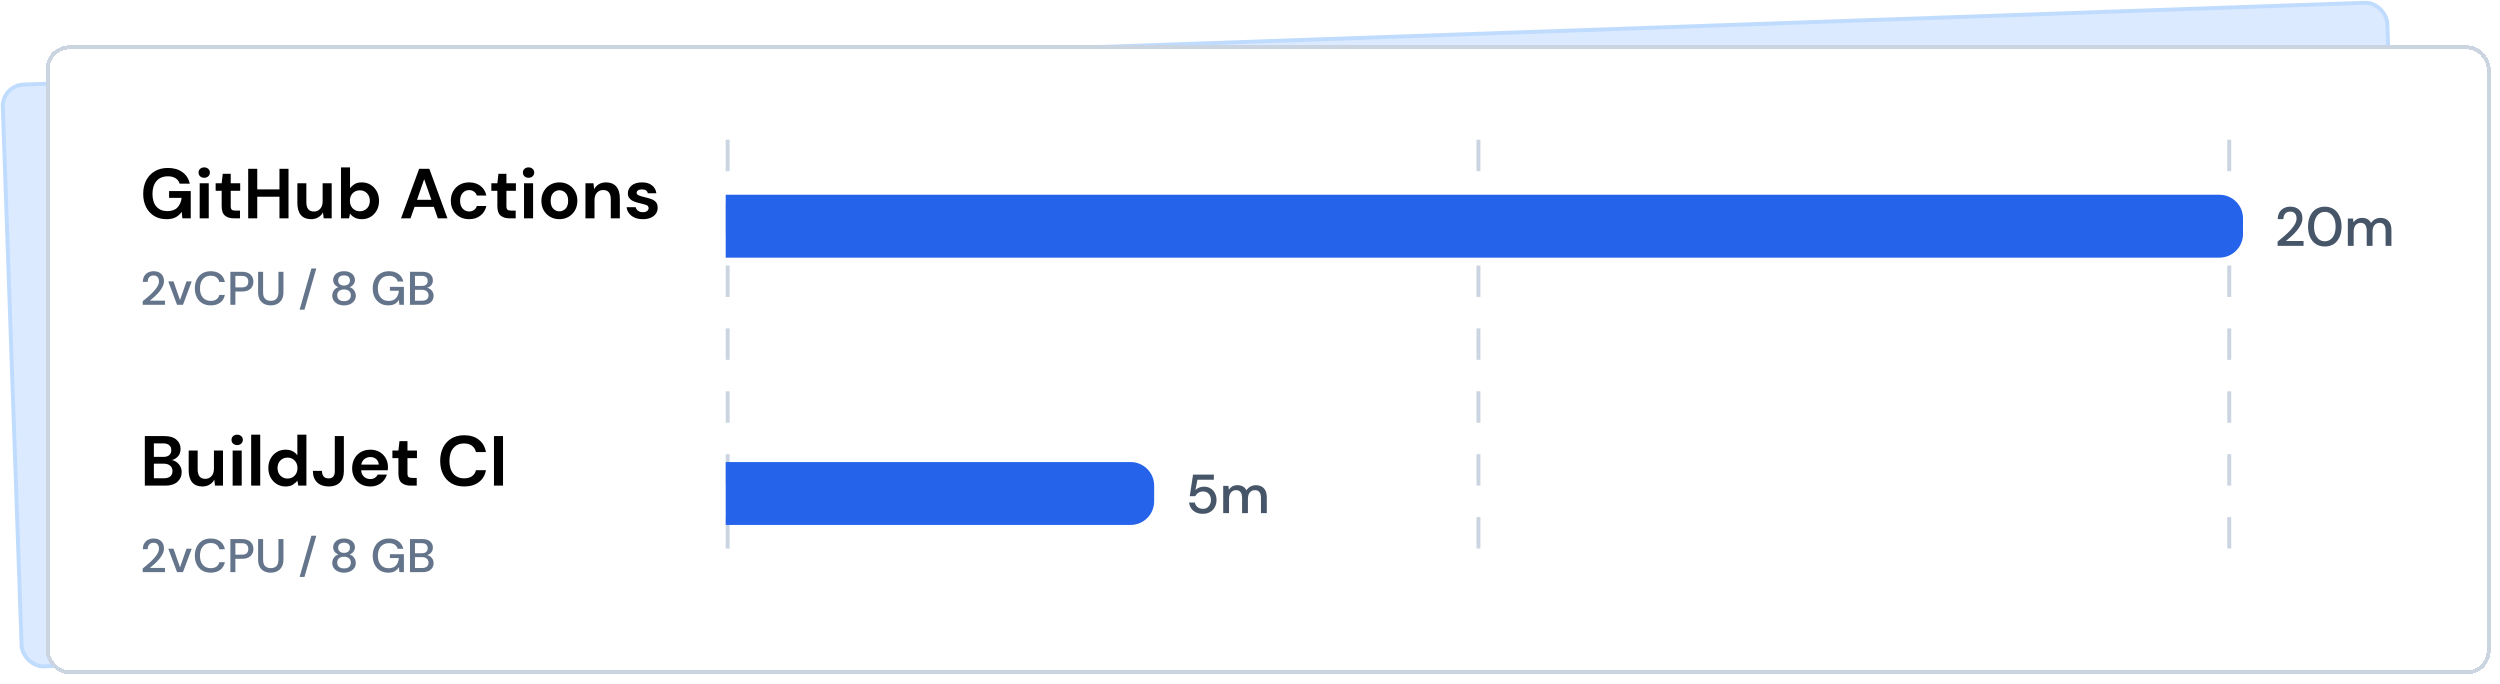 <svg width="636" height="174" viewBox="0 0 636 174" fill="none" xmlns="http://www.w3.org/2000/svg">
    <rect x="0.517" y="21.701" width="607" height="148.111" rx="5.5" transform="rotate(-2 0.517 21.701)" fill="#DBEAFE" stroke="#BFDBFE"/>
    <g filter="url(#filter0_d_1581_2051)">
        <rect x="11.619" y="10.543" width="622" height="160" rx="6" fill="white" shape-rendering="crispEdges"/>
        <line x1="185.119" y1="34.543" x2="185.119" y2="141.543" stroke="#CBD5E1" stroke-dasharray="8 8"/>
        <line x1="376.119" y1="34.543" x2="376.119" y2="141.543" stroke="#CBD5E1" stroke-dasharray="8 8"/>
        <line x1="567.119" y1="34.543" x2="567.119" y2="141.543" stroke="#CBD5E1" stroke-dasharray="8 8"/>
        <path d="M42.351 54.759C41.163 54.759 40.125 54.489 39.237 53.949C38.349 53.409 37.659 52.659 37.167 51.699C36.675 50.727 36.429 49.599 36.429 48.315C36.429 47.019 36.681 45.879 37.185 44.895C37.701 43.899 38.427 43.125 39.363 42.573C40.311 42.009 41.433 41.727 42.729 41.727C44.205 41.727 45.429 42.081 46.401 42.789C47.373 43.497 48.003 44.475 48.291 45.723H45.717C45.525 45.135 45.177 44.679 44.673 44.355C44.169 44.019 43.521 43.851 42.729 43.851C41.469 43.851 40.497 44.253 39.813 45.057C39.129 45.849 38.787 46.941 38.787 48.333C38.787 49.725 39.123 50.805 39.795 51.573C40.479 52.329 41.403 52.707 42.567 52.707C43.707 52.707 44.565 52.401 45.141 51.789C45.729 51.165 46.083 50.349 46.203 49.341H43.017V47.613H48.525V54.543H46.401L46.221 52.887C45.813 53.487 45.303 53.949 44.691 54.273C44.079 54.597 43.299 54.759 42.351 54.759ZM51.953 44.229C51.533 44.229 51.185 44.103 50.909 43.851C50.645 43.599 50.513 43.281 50.513 42.897C50.513 42.513 50.645 42.201 50.909 41.961C51.185 41.709 51.533 41.583 51.953 41.583C52.373 41.583 52.715 41.709 52.979 41.961C53.255 42.201 53.393 42.513 53.393 42.897C53.393 43.281 53.255 43.599 52.979 43.851C52.715 44.103 52.373 44.229 51.953 44.229ZM50.801 54.543V45.615H53.105V54.543H50.801ZM59.488 54.543C58.552 54.543 57.802 54.315 57.238 53.859C56.674 53.403 56.392 52.593 56.392 51.429V47.541H54.862V45.615H56.392L56.662 43.221H58.696V45.615H61.108V47.541H58.696V51.447C58.696 51.879 58.786 52.179 58.966 52.347C59.158 52.503 59.482 52.581 59.938 52.581H61.054V54.543H59.488ZM63.14 54.543V41.943H65.444V47.181H71.096V41.943H73.4V54.543H71.096V49.053H65.444V54.543H63.14ZM79.143 54.759C78.027 54.759 77.163 54.411 76.551 53.715C75.951 53.019 75.651 51.999 75.651 50.655V45.615H77.937V50.439C77.937 51.207 78.093 51.795 78.405 52.203C78.717 52.611 79.209 52.815 79.881 52.815C80.517 52.815 81.039 52.587 81.447 52.131C81.867 51.675 82.077 51.039 82.077 50.223V45.615H84.381V54.543H82.347L82.167 53.031C81.891 53.559 81.489 53.979 80.961 54.291C80.445 54.603 79.839 54.759 79.143 54.759ZM92.038 54.759C91.366 54.759 90.778 54.633 90.274 54.381C89.77 54.129 89.362 53.775 89.05 53.319L88.798 54.543H86.746V41.583H89.05V46.893C89.338 46.497 89.716 46.149 90.184 45.849C90.664 45.549 91.282 45.399 92.038 45.399C92.878 45.399 93.628 45.603 94.288 46.011C94.948 46.419 95.47 46.977 95.854 47.685C96.238 48.393 96.43 49.197 96.43 50.097C96.43 50.997 96.238 51.801 95.854 52.509C95.47 53.205 94.948 53.757 94.288 54.165C93.628 54.561 92.878 54.759 92.038 54.759ZM91.552 52.743C92.284 52.743 92.89 52.497 93.37 52.005C93.85 51.513 94.09 50.877 94.09 50.097C94.09 49.317 93.85 48.675 93.37 48.171C92.89 47.667 92.284 47.415 91.552 47.415C90.808 47.415 90.196 47.667 89.716 48.171C89.248 48.663 89.014 49.299 89.014 50.079C89.014 50.859 89.248 51.501 89.716 52.005C90.196 52.497 90.808 52.743 91.552 52.743ZM102.021 54.543L106.629 41.943H109.221L113.829 54.543H111.381L110.373 51.627H105.459L104.433 54.543H102.021ZM106.089 49.827H109.743L107.907 44.589L106.089 49.827ZM119.351 54.759C118.439 54.759 117.635 54.561 116.939 54.165C116.243 53.769 115.691 53.217 115.283 52.509C114.887 51.801 114.689 50.991 114.689 50.079C114.689 49.167 114.887 48.357 115.283 47.649C115.691 46.941 116.243 46.389 116.939 45.993C117.635 45.597 118.439 45.399 119.351 45.399C120.491 45.399 121.451 45.699 122.231 46.299C123.011 46.887 123.509 47.703 123.725 48.747H121.295C121.175 48.315 120.935 47.979 120.575 47.739C120.227 47.487 119.813 47.361 119.333 47.361C118.697 47.361 118.157 47.601 117.713 48.081C117.269 48.561 117.047 49.227 117.047 50.079C117.047 50.931 117.269 51.597 117.713 52.077C118.157 52.557 118.697 52.797 119.333 52.797C119.813 52.797 120.227 52.677 120.575 52.437C120.935 52.197 121.175 51.855 121.295 51.411H123.725C123.509 52.419 123.011 53.229 122.231 53.841C121.451 54.453 120.491 54.759 119.351 54.759ZM129.625 54.543C128.689 54.543 127.939 54.315 127.375 53.859C126.811 53.403 126.529 52.593 126.529 51.429V47.541H124.999V45.615H126.529L126.799 43.221H128.833V45.615H131.245V47.541H128.833V51.447C128.833 51.879 128.923 52.179 129.103 52.347C129.295 52.503 129.619 52.581 130.075 52.581H131.191V54.543H129.625ZM134.465 44.229C134.045 44.229 133.697 44.103 133.421 43.851C133.157 43.599 133.025 43.281 133.025 42.897C133.025 42.513 133.157 42.201 133.421 41.961C133.697 41.709 134.045 41.583 134.465 41.583C134.885 41.583 135.227 41.709 135.491 41.961C135.767 42.201 135.905 42.513 135.905 42.897C135.905 43.281 135.767 43.599 135.491 43.851C135.227 44.103 134.885 44.229 134.465 44.229ZM133.313 54.543V45.615H135.617V54.543H133.313ZM142.306 54.759C141.442 54.759 140.662 54.561 139.966 54.165C139.282 53.769 138.736 53.223 138.328 52.527C137.932 51.819 137.734 51.003 137.734 50.079C137.734 49.155 137.938 48.345 138.346 47.649C138.754 46.941 139.3 46.389 139.984 45.993C140.68 45.597 141.46 45.399 142.324 45.399C143.176 45.399 143.944 45.597 144.628 45.993C145.324 46.389 145.87 46.941 146.266 47.649C146.674 48.345 146.878 49.155 146.878 50.079C146.878 51.003 146.674 51.819 146.266 52.527C145.87 53.223 145.324 53.769 144.628 54.165C143.932 54.561 143.158 54.759 142.306 54.759ZM142.306 52.761C142.906 52.761 143.428 52.539 143.872 52.095C144.316 51.639 144.538 50.967 144.538 50.079C144.538 49.191 144.316 48.525 143.872 48.081C143.428 47.625 142.912 47.397 142.324 47.397C141.712 47.397 141.184 47.625 140.74 48.081C140.308 48.525 140.092 49.191 140.092 50.079C140.092 50.967 140.308 51.639 140.74 52.095C141.184 52.539 141.706 52.761 142.306 52.761ZM148.938 54.543V45.615H150.972L151.152 47.127C151.428 46.599 151.824 46.179 152.34 45.867C152.868 45.555 153.486 45.399 154.194 45.399C155.298 45.399 156.156 45.747 156.768 46.443C157.38 47.139 157.686 48.159 157.686 49.503V54.543H155.382V49.719C155.382 48.951 155.226 48.363 154.914 47.955C154.602 47.547 154.116 47.343 153.456 47.343C152.808 47.343 152.274 47.571 151.854 48.027C151.446 48.483 151.242 49.119 151.242 49.935V54.543H148.938ZM163.579 54.759C162.787 54.759 162.091 54.633 161.491 54.381C160.891 54.117 160.411 53.757 160.051 53.301C159.691 52.845 159.475 52.317 159.403 51.717H161.725C161.797 52.065 161.989 52.365 162.301 52.617C162.625 52.857 163.039 52.977 163.543 52.977C164.047 52.977 164.413 52.875 164.641 52.671C164.881 52.467 165.001 52.233 165.001 51.969C165.001 51.585 164.833 51.327 164.497 51.195C164.161 51.051 163.693 50.913 163.093 50.781C162.709 50.697 162.319 50.595 161.923 50.475C161.527 50.355 161.161 50.205 160.825 50.025C160.501 49.833 160.237 49.593 160.033 49.305C159.829 49.005 159.727 48.639 159.727 48.207C159.727 47.415 160.039 46.749 160.663 46.209C161.299 45.669 162.187 45.399 163.327 45.399C164.383 45.399 165.223 45.645 165.847 46.137C166.483 46.629 166.861 47.307 166.981 48.171H164.803C164.671 47.511 164.173 47.181 163.309 47.181C162.877 47.181 162.541 47.265 162.301 47.433C162.073 47.601 161.959 47.811 161.959 48.063C161.959 48.327 162.133 48.537 162.481 48.693C162.829 48.849 163.291 48.993 163.867 49.125C164.491 49.269 165.061 49.431 165.577 49.611C166.105 49.779 166.525 50.037 166.837 50.385C167.149 50.721 167.305 51.207 167.305 51.843C167.317 52.395 167.173 52.893 166.873 53.337C166.573 53.781 166.141 54.129 165.577 54.381C165.013 54.633 164.347 54.759 163.579 54.759Z" fill="black"/>
        <path d="M36.303 76.543V75.631C36.847 75.199 37.367 74.763 37.863 74.323C38.359 73.883 38.799 73.451 39.183 73.027C39.575 72.595 39.883 72.175 40.107 71.767C40.331 71.351 40.443 70.951 40.443 70.567C40.443 70.311 40.399 70.071 40.311 69.847C40.223 69.615 40.079 69.431 39.879 69.295C39.679 69.151 39.411 69.079 39.075 69.079C38.571 69.079 38.191 69.239 37.935 69.559C37.687 69.879 37.567 70.263 37.575 70.711H36.339C36.347 70.119 36.471 69.623 36.711 69.223C36.959 68.823 37.287 68.519 37.695 68.311C38.111 68.103 38.579 67.999 39.099 67.999C39.891 67.999 40.523 68.223 40.995 68.671C41.475 69.111 41.715 69.727 41.715 70.519C41.715 70.991 41.599 71.459 41.367 71.923C41.143 72.387 40.847 72.835 40.479 73.267C40.119 73.691 39.731 74.091 39.315 74.467C38.899 74.843 38.503 75.183 38.127 75.487H41.967V76.543H36.303ZM45.04 76.543L42.808 70.591H44.14L45.796 75.331L47.452 70.591H48.772L46.552 76.543H45.04ZM53.61 76.687C52.778 76.687 52.058 76.507 51.45 76.147C50.85 75.779 50.386 75.271 50.058 74.623C49.73 73.967 49.566 73.211 49.566 72.355C49.566 71.491 49.73 70.735 50.058 70.087C50.386 69.431 50.85 68.919 51.45 68.551C52.058 68.183 52.778 67.999 53.61 67.999C54.594 67.999 55.398 68.239 56.022 68.719C56.646 69.199 57.042 69.871 57.21 70.735H55.794C55.682 70.247 55.442 69.859 55.074 69.571C54.706 69.283 54.214 69.139 53.598 69.139C52.758 69.139 52.094 69.427 51.606 70.003C51.118 70.571 50.874 71.355 50.874 72.355C50.874 73.347 51.118 74.127 51.606 74.695C52.094 75.263 52.758 75.547 53.598 75.547C54.214 75.547 54.706 75.411 55.074 75.139C55.442 74.867 55.682 74.495 55.794 74.023H57.21C57.042 74.855 56.646 75.507 56.022 75.979C55.398 76.451 54.594 76.687 53.61 76.687ZM58.608 76.543V68.143H61.548C62.204 68.143 62.748 68.255 63.18 68.479C63.612 68.695 63.932 68.995 64.14 69.379C64.356 69.755 64.464 70.183 64.464 70.663C64.464 71.119 64.36 71.539 64.152 71.923C63.952 72.299 63.636 72.599 63.204 72.823C62.772 73.047 62.22 73.159 61.548 73.159H59.88V76.543H58.608ZM59.88 72.115H61.488C62.088 72.115 62.516 71.987 62.772 71.731C63.036 71.467 63.168 71.111 63.168 70.663C63.168 70.199 63.036 69.839 62.772 69.583C62.516 69.319 62.088 69.187 61.488 69.187H59.88V72.115ZM68.865 76.687C68.265 76.687 67.721 76.571 67.233 76.339C66.753 76.099 66.369 75.735 66.081 75.247C65.801 74.759 65.661 74.139 65.661 73.387V68.143H66.933V73.399C66.933 74.135 67.109 74.675 67.461 75.019C67.813 75.363 68.289 75.535 68.889 75.535C69.481 75.535 69.953 75.363 70.305 75.019C70.657 74.675 70.833 74.135 70.833 73.399V68.143H72.105V73.387C72.105 74.139 71.957 74.759 71.661 75.247C71.373 75.735 70.981 76.099 70.485 76.339C69.997 76.571 69.457 76.687 68.865 76.687ZM76.22 77.779L79.22 67.291H80.468L77.456 77.779H76.22ZM87.527 76.687C86.967 76.687 86.459 76.587 86.003 76.387C85.555 76.179 85.195 75.891 84.923 75.523C84.659 75.155 84.527 74.723 84.527 74.227C84.527 73.723 84.667 73.271 84.947 72.871C85.235 72.471 85.615 72.199 86.087 72.055C85.663 71.887 85.335 71.643 85.103 71.323C84.871 70.995 84.755 70.635 84.755 70.243C84.755 69.835 84.863 69.463 85.079 69.127C85.295 68.783 85.607 68.511 86.015 68.311C86.431 68.103 86.935 67.999 87.527 67.999C88.119 67.999 88.619 68.103 89.027 68.311C89.443 68.511 89.759 68.783 89.975 69.127C90.191 69.463 90.299 69.835 90.299 70.243C90.299 70.627 90.179 70.987 89.939 71.323C89.707 71.651 89.379 71.895 88.955 72.055C89.427 72.207 89.803 72.483 90.083 72.883C90.371 73.275 90.515 73.723 90.515 74.227C90.515 74.723 90.383 75.155 90.119 75.523C89.855 75.891 89.495 76.179 89.039 76.387C88.591 76.587 88.087 76.687 87.527 76.687ZM87.527 71.647C87.991 71.647 88.355 71.527 88.619 71.287C88.891 71.047 89.027 70.739 89.027 70.363C89.027 69.939 88.895 69.615 88.631 69.391C88.367 69.167 87.999 69.055 87.527 69.055C87.055 69.055 86.687 69.167 86.423 69.391C86.159 69.615 86.027 69.939 86.027 70.363C86.027 70.739 86.159 71.047 86.423 71.287C86.687 71.527 87.055 71.647 87.527 71.647ZM87.527 75.607C88.103 75.607 88.535 75.471 88.823 75.199C89.111 74.919 89.255 74.563 89.255 74.131C89.255 73.651 89.099 73.283 88.787 73.027C88.483 72.763 88.063 72.631 87.527 72.631C86.991 72.631 86.567 72.763 86.255 73.027C85.943 73.283 85.787 73.651 85.787 74.131C85.787 74.563 85.931 74.919 86.219 75.199C86.515 75.471 86.951 75.607 87.527 75.607ZM98.772 76.687C97.98 76.687 97.287 76.507 96.695 76.147C96.103 75.787 95.644 75.283 95.316 74.635C94.987 73.987 94.823 73.231 94.823 72.367C94.823 71.511 94.992 70.755 95.328 70.099C95.663 69.443 96.139 68.931 96.755 68.563C97.379 68.187 98.115 67.999 98.963 67.999C99.924 67.999 100.723 68.231 101.363 68.695C102.003 69.159 102.419 69.799 102.611 70.615H101.171C101.043 70.167 100.791 69.815 100.415 69.559C100.039 69.303 99.555 69.175 98.963 69.175C98.084 69.175 97.391 69.459 96.888 70.027C96.383 70.595 96.132 71.379 96.132 72.379C96.132 73.379 96.379 74.159 96.876 74.719C97.371 75.279 98.031 75.559 98.856 75.559C99.688 75.559 100.311 75.323 100.727 74.851C101.151 74.379 101.399 73.751 101.471 72.967H99.192V71.983H102.755V76.543H101.591L101.483 75.307C101.203 75.747 100.851 76.087 100.427 76.327C100.003 76.567 99.451 76.687 98.772 76.687ZM104.299 76.543V68.143H107.467C108.339 68.143 108.999 68.347 109.447 68.755C109.895 69.163 110.119 69.675 110.119 70.291C110.119 70.827 109.975 71.255 109.687 71.575C109.399 71.887 109.051 72.099 108.643 72.211C108.963 72.275 109.247 72.403 109.495 72.595C109.751 72.787 109.951 73.027 110.095 73.315C110.239 73.603 110.311 73.915 110.311 74.251C110.311 74.683 110.203 75.075 109.987 75.427C109.779 75.771 109.471 76.043 109.063 76.243C108.655 76.443 108.155 76.543 107.563 76.543H104.299ZM105.571 71.743H107.311C107.799 71.743 108.171 71.631 108.427 71.407C108.683 71.175 108.811 70.859 108.811 70.459C108.811 70.067 108.683 69.755 108.427 69.523C108.179 69.291 107.799 69.175 107.287 69.175H105.571V71.743ZM105.571 75.499H107.395C107.907 75.499 108.303 75.379 108.583 75.139C108.871 74.899 109.015 74.563 109.015 74.131C109.015 73.699 108.867 73.359 108.571 73.111C108.275 72.855 107.875 72.727 107.371 72.727H105.571V75.499Z" fill="#64748B"/>
        <path d="M184.619 48.543H564.619C567.933 48.543 570.619 51.23 570.619 54.543V58.543C570.619 61.857 567.933 64.543 564.619 64.543H184.619V48.543Z" fill="#2563EB"/>
        <path d="M579.417 61.543V60.479C580.052 59.975 580.658 59.467 581.237 58.953C581.816 58.44 582.329 57.936 582.777 57.441C583.234 56.937 583.594 56.447 583.855 55.971C584.116 55.486 584.247 55.019 584.247 54.571C584.247 54.273 584.196 53.992 584.093 53.731C583.99 53.461 583.822 53.246 583.589 53.087C583.356 52.919 583.043 52.835 582.651 52.835C582.063 52.835 581.62 53.022 581.321 53.395C581.032 53.769 580.892 54.217 580.901 54.739H579.459C579.468 54.048 579.613 53.47 579.893 53.003C580.182 52.536 580.565 52.182 581.041 51.939C581.526 51.697 582.072 51.575 582.679 51.575C583.603 51.575 584.34 51.837 584.891 52.359C585.451 52.873 585.731 53.591 585.731 54.515C585.731 55.066 585.596 55.612 585.325 56.153C585.064 56.694 584.718 57.217 584.289 57.721C583.869 58.216 583.416 58.682 582.931 59.121C582.446 59.56 581.984 59.956 581.545 60.311H586.025V61.543H579.417ZM591.435 61.711C590.549 61.711 589.783 61.501 589.139 61.081C588.505 60.652 588.015 60.059 587.669 59.303C587.333 58.538 587.165 57.651 587.165 56.643C587.165 55.635 587.333 54.753 587.669 53.997C588.015 53.232 588.505 52.639 589.139 52.219C589.783 51.79 590.549 51.575 591.435 51.575C592.322 51.575 593.083 51.79 593.717 52.219C594.352 52.639 594.837 53.232 595.173 53.997C595.519 54.753 595.691 55.635 595.691 56.643C595.691 57.651 595.519 58.538 595.173 59.303C594.837 60.059 594.352 60.652 593.717 61.081C593.083 61.501 592.322 61.711 591.435 61.711ZM591.435 60.381C591.967 60.381 592.439 60.232 592.849 59.933C593.269 59.635 593.596 59.205 593.829 58.645C594.063 58.085 594.179 57.418 594.179 56.643C594.179 55.868 594.063 55.201 593.829 54.641C593.596 54.081 593.269 53.652 592.849 53.353C592.439 53.054 591.967 52.905 591.435 52.905C590.894 52.905 590.418 53.054 590.007 53.353C589.597 53.652 589.275 54.081 589.041 54.641C588.808 55.201 588.691 55.868 588.691 56.643C588.691 57.418 588.808 58.085 589.041 58.645C589.275 59.205 589.597 59.635 590.007 59.933C590.418 60.232 590.894 60.381 591.435 60.381ZM597.29 61.543V54.599H598.606L598.732 55.579C598.956 55.224 599.25 54.944 599.614 54.739C599.987 54.534 600.416 54.431 600.902 54.431C602.003 54.431 602.768 54.865 603.198 55.733C603.45 55.332 603.786 55.014 604.206 54.781C604.635 54.548 605.097 54.431 605.592 54.431C606.46 54.431 607.141 54.693 607.636 55.215C608.13 55.738 608.378 56.517 608.378 57.553V61.543H606.894V57.707C606.894 56.363 606.38 55.691 605.354 55.691C604.831 55.691 604.402 55.887 604.066 56.279C603.739 56.671 603.576 57.231 603.576 57.959V61.543H602.092V57.707C602.092 56.363 601.574 55.691 600.538 55.691C600.024 55.691 599.6 55.887 599.264 56.279C598.937 56.671 598.774 57.231 598.774 57.959V61.543H597.29Z" fill="#475569"/>
        <path d="M36.843 122.543V109.943H41.901C43.209 109.943 44.205 110.249 44.889 110.861C45.585 111.461 45.933 112.235 45.933 113.183C45.933 113.975 45.717 114.611 45.285 115.091C44.865 115.559 44.349 115.877 43.737 116.045C44.457 116.189 45.051 116.549 45.519 117.125C45.987 117.689 46.221 118.349 46.221 119.105C46.221 120.101 45.861 120.923 45.141 121.571C44.421 122.219 43.401 122.543 42.081 122.543H36.843ZM39.147 115.235H41.559C42.207 115.235 42.705 115.085 43.053 114.785C43.401 114.485 43.575 114.059 43.575 113.507C43.575 112.979 43.401 112.565 43.053 112.265C42.717 111.953 42.207 111.797 41.523 111.797H39.147V115.235ZM39.147 120.671H41.721C42.405 120.671 42.933 120.515 43.305 120.203C43.689 119.879 43.881 119.429 43.881 118.853C43.881 118.265 43.683 117.803 43.287 117.467C42.891 117.131 42.357 116.963 41.685 116.963H39.147V120.671ZM51.493 122.759C50.377 122.759 49.513 122.411 48.901 121.715C48.301 121.019 48.001 119.999 48.001 118.655V113.615H50.287V118.439C50.287 119.207 50.443 119.795 50.755 120.203C51.067 120.611 51.559 120.815 52.231 120.815C52.867 120.815 53.389 120.587 53.797 120.131C54.217 119.675 54.427 119.039 54.427 118.223V113.615H56.731V122.543H54.697L54.517 121.031C54.241 121.559 53.839 121.979 53.311 122.291C52.795 122.603 52.189 122.759 51.493 122.759ZM60.338 112.229C59.918 112.229 59.57 112.103 59.294 111.851C59.03 111.599 58.898 111.281 58.898 110.897C58.898 110.513 59.03 110.201 59.294 109.961C59.57 109.709 59.918 109.583 60.338 109.583C60.758 109.583 61.1 109.709 61.364 109.961C61.64 110.201 61.778 110.513 61.778 110.897C61.778 111.281 61.64 111.599 61.364 111.851C61.1 112.103 60.758 112.229 60.338 112.229ZM59.186 122.543V113.615H61.49V122.543H59.186ZM63.895 122.543V109.583H66.199V122.543H63.895ZM72.657 122.759C71.817 122.759 71.067 122.555 70.407 122.147C69.747 121.739 69.225 121.181 68.841 120.473C68.457 119.765 68.265 118.961 68.265 118.061C68.265 117.161 68.457 116.363 68.841 115.667C69.225 114.959 69.747 114.407 70.407 114.011C71.067 113.603 71.817 113.399 72.657 113.399C73.329 113.399 73.917 113.525 74.421 113.777C74.925 114.029 75.333 114.383 75.645 114.839V109.583H77.949V122.543H75.897L75.645 121.265C75.357 121.661 74.973 122.009 74.493 122.309C74.025 122.609 73.413 122.759 72.657 122.759ZM73.143 120.743C73.887 120.743 74.493 120.497 74.961 120.005C75.441 119.501 75.681 118.859 75.681 118.079C75.681 117.299 75.441 116.663 74.961 116.171C74.493 115.667 73.887 115.415 73.143 115.415C72.411 115.415 71.805 115.661 71.325 116.153C70.845 116.645 70.605 117.281 70.605 118.061C70.605 118.841 70.845 119.483 71.325 119.987C71.805 120.491 72.411 120.743 73.143 120.743ZM83.643 122.759C82.419 122.759 81.435 122.417 80.691 121.733C79.959 121.037 79.593 120.053 79.593 118.781H81.897C81.909 119.369 82.047 119.837 82.311 120.185C82.575 120.533 83.001 120.707 83.589 120.707C84.141 120.707 84.543 120.545 84.795 120.221C85.047 119.885 85.173 119.447 85.173 118.907V109.943H87.477V118.907C87.477 120.143 87.129 121.097 86.433 121.769C85.749 122.429 84.819 122.759 83.643 122.759ZM94.213 122.759C93.313 122.759 92.515 122.567 91.819 122.183C91.123 121.799 90.577 121.259 90.181 120.563C89.785 119.867 89.587 119.063 89.587 118.151C89.587 117.227 89.779 116.405 90.163 115.685C90.559 114.965 91.099 114.407 91.783 114.011C92.479 113.603 93.295 113.399 94.231 113.399C95.107 113.399 95.881 113.591 96.553 113.975C97.225 114.359 97.747 114.887 98.119 115.559C98.503 116.219 98.695 116.957 98.695 117.773C98.695 117.905 98.689 118.043 98.677 118.187C98.677 118.331 98.671 118.481 98.659 118.637H91.873C91.921 119.333 92.161 119.879 92.593 120.275C93.037 120.671 93.571 120.869 94.195 120.869C94.663 120.869 95.053 120.767 95.365 120.563C95.689 120.347 95.929 120.071 96.085 119.735H98.425C98.257 120.299 97.975 120.815 97.579 121.283C97.195 121.739 96.715 122.099 96.139 122.363C95.575 122.627 94.933 122.759 94.213 122.759ZM94.231 115.271C93.667 115.271 93.169 115.433 92.737 115.757C92.305 116.069 92.029 116.549 91.909 117.197H96.355C96.319 116.609 96.103 116.141 95.707 115.793C95.311 115.445 94.819 115.271 94.231 115.271ZM104.453 122.543C103.517 122.543 102.767 122.315 102.203 121.859C101.639 121.403 101.357 120.593 101.357 119.429V115.541H99.827V113.615H101.357L101.627 111.221H103.661V113.615H106.073V115.541H103.661V119.447C103.661 119.879 103.751 120.179 103.931 120.347C104.123 120.503 104.447 120.581 104.903 120.581H106.019V122.543H104.453ZM118.1 122.759C116.828 122.759 115.736 122.489 114.824 121.949C113.912 121.397 113.21 120.635 112.718 119.663C112.226 118.679 111.98 117.545 111.98 116.261C111.98 114.977 112.226 113.843 112.718 112.859C113.21 111.875 113.912 111.107 114.824 110.555C115.736 110.003 116.828 109.727 118.1 109.727C119.612 109.727 120.848 110.105 121.808 110.861C122.78 111.605 123.386 112.655 123.626 114.011H121.088C120.932 113.327 120.596 112.793 120.08 112.409C119.576 112.013 118.904 111.815 118.064 111.815C116.9 111.815 115.988 112.211 115.328 113.003C114.668 113.795 114.338 114.881 114.338 116.261C114.338 117.641 114.668 118.727 115.328 119.519C115.988 120.299 116.9 120.689 118.064 120.689C118.904 120.689 119.576 120.509 120.08 120.149C120.596 119.777 120.932 119.267 121.088 118.619H123.626C123.386 119.915 122.78 120.929 121.808 121.661C120.848 122.393 119.612 122.759 118.1 122.759ZM125.665 122.543V109.943H127.969V122.543H125.665Z" fill="black"/>
        <path d="M36.303 144.543V143.631C36.847 143.199 37.367 142.763 37.863 142.323C38.359 141.883 38.799 141.451 39.183 141.027C39.575 140.595 39.883 140.175 40.107 139.767C40.331 139.351 40.443 138.951 40.443 138.567C40.443 138.311 40.399 138.071 40.311 137.847C40.223 137.615 40.079 137.431 39.879 137.295C39.679 137.151 39.411 137.079 39.075 137.079C38.571 137.079 38.191 137.239 37.935 137.559C37.687 137.879 37.567 138.263 37.575 138.711H36.339C36.347 138.119 36.471 137.623 36.711 137.223C36.959 136.823 37.287 136.519 37.695 136.311C38.111 136.103 38.579 135.999 39.099 135.999C39.891 135.999 40.523 136.223 40.995 136.671C41.475 137.111 41.715 137.727 41.715 138.519C41.715 138.991 41.599 139.459 41.367 139.923C41.143 140.387 40.847 140.835 40.479 141.267C40.119 141.691 39.731 142.091 39.315 142.467C38.899 142.843 38.503 143.183 38.127 143.487H41.967V144.543H36.303ZM45.04 144.543L42.808 138.591H44.14L45.796 143.331L47.452 138.591H48.772L46.552 144.543H45.04ZM53.61 144.687C52.778 144.687 52.058 144.507 51.45 144.147C50.85 143.779 50.386 143.271 50.058 142.623C49.73 141.967 49.566 141.211 49.566 140.355C49.566 139.491 49.73 138.735 50.058 138.087C50.386 137.431 50.85 136.919 51.45 136.551C52.058 136.183 52.778 135.999 53.61 135.999C54.594 135.999 55.398 136.239 56.022 136.719C56.646 137.199 57.042 137.871 57.21 138.735H55.794C55.682 138.247 55.442 137.859 55.074 137.571C54.706 137.283 54.214 137.139 53.598 137.139C52.758 137.139 52.094 137.427 51.606 138.003C51.118 138.571 50.874 139.355 50.874 140.355C50.874 141.347 51.118 142.127 51.606 142.695C52.094 143.263 52.758 143.547 53.598 143.547C54.214 143.547 54.706 143.411 55.074 143.139C55.442 142.867 55.682 142.495 55.794 142.023H57.21C57.042 142.855 56.646 143.507 56.022 143.979C55.398 144.451 54.594 144.687 53.61 144.687ZM58.608 144.543V136.143H61.548C62.204 136.143 62.748 136.255 63.18 136.479C63.612 136.695 63.932 136.995 64.14 137.379C64.356 137.755 64.464 138.183 64.464 138.663C64.464 139.119 64.36 139.539 64.152 139.923C63.952 140.299 63.636 140.599 63.204 140.823C62.772 141.047 62.22 141.159 61.548 141.159H59.88V144.543H58.608ZM59.88 140.115H61.488C62.088 140.115 62.516 139.987 62.772 139.731C63.036 139.467 63.168 139.111 63.168 138.663C63.168 138.199 63.036 137.839 62.772 137.583C62.516 137.319 62.088 137.187 61.488 137.187H59.88V140.115ZM68.865 144.687C68.265 144.687 67.721 144.571 67.233 144.339C66.753 144.099 66.369 143.735 66.081 143.247C65.801 142.759 65.661 142.139 65.661 141.387V136.143H66.933V141.399C66.933 142.135 67.109 142.675 67.461 143.019C67.813 143.363 68.289 143.535 68.889 143.535C69.481 143.535 69.953 143.363 70.305 143.019C70.657 142.675 70.833 142.135 70.833 141.399V136.143H72.105V141.387C72.105 142.139 71.957 142.759 71.661 143.247C71.373 143.735 70.981 144.099 70.485 144.339C69.997 144.571 69.457 144.687 68.865 144.687ZM76.22 145.779L79.22 135.291H80.468L77.456 145.779H76.22ZM87.527 144.687C86.967 144.687 86.459 144.587 86.003 144.387C85.555 144.179 85.195 143.891 84.923 143.523C84.659 143.155 84.527 142.723 84.527 142.227C84.527 141.723 84.667 141.271 84.947 140.871C85.235 140.471 85.615 140.199 86.087 140.055C85.663 139.887 85.335 139.643 85.103 139.323C84.871 138.995 84.755 138.635 84.755 138.243C84.755 137.835 84.863 137.463 85.079 137.127C85.295 136.783 85.607 136.511 86.015 136.311C86.431 136.103 86.935 135.999 87.527 135.999C88.119 135.999 88.619 136.103 89.027 136.311C89.443 136.511 89.759 136.783 89.975 137.127C90.191 137.463 90.299 137.835 90.299 138.243C90.299 138.627 90.179 138.987 89.939 139.323C89.707 139.651 89.379 139.895 88.955 140.055C89.427 140.207 89.803 140.483 90.083 140.883C90.371 141.275 90.515 141.723 90.515 142.227C90.515 142.723 90.383 143.155 90.119 143.523C89.855 143.891 89.495 144.179 89.039 144.387C88.591 144.587 88.087 144.687 87.527 144.687ZM87.527 139.647C87.991 139.647 88.355 139.527 88.619 139.287C88.891 139.047 89.027 138.739 89.027 138.363C89.027 137.939 88.895 137.615 88.631 137.391C88.367 137.167 87.999 137.055 87.527 137.055C87.055 137.055 86.687 137.167 86.423 137.391C86.159 137.615 86.027 137.939 86.027 138.363C86.027 138.739 86.159 139.047 86.423 139.287C86.687 139.527 87.055 139.647 87.527 139.647ZM87.527 143.607C88.103 143.607 88.535 143.471 88.823 143.199C89.111 142.919 89.255 142.563 89.255 142.131C89.255 141.651 89.099 141.283 88.787 141.027C88.483 140.763 88.063 140.631 87.527 140.631C86.991 140.631 86.567 140.763 86.255 141.027C85.943 141.283 85.787 141.651 85.787 142.131C85.787 142.563 85.931 142.919 86.219 143.199C86.515 143.471 86.951 143.607 87.527 143.607ZM98.772 144.687C97.98 144.687 97.287 144.507 96.695 144.147C96.103 143.787 95.644 143.283 95.316 142.635C94.987 141.987 94.823 141.231 94.823 140.367C94.823 139.511 94.992 138.755 95.328 138.099C95.663 137.443 96.139 136.931 96.755 136.563C97.379 136.187 98.115 135.999 98.963 135.999C99.924 135.999 100.723 136.231 101.363 136.695C102.003 137.159 102.419 137.799 102.611 138.615H101.171C101.043 138.167 100.791 137.815 100.415 137.559C100.039 137.303 99.555 137.175 98.963 137.175C98.084 137.175 97.391 137.459 96.888 138.027C96.383 138.595 96.132 139.379 96.132 140.379C96.132 141.379 96.379 142.159 96.876 142.719C97.371 143.279 98.031 143.559 98.856 143.559C99.688 143.559 100.311 143.323 100.727 142.851C101.151 142.379 101.399 141.751 101.471 140.967H99.192V139.983H102.755V144.543H101.591L101.483 143.307C101.203 143.747 100.851 144.087 100.427 144.327C100.003 144.567 99.451 144.687 98.772 144.687ZM104.299 144.543V136.143H107.467C108.339 136.143 108.999 136.347 109.447 136.755C109.895 137.163 110.119 137.675 110.119 138.291C110.119 138.827 109.975 139.255 109.687 139.575C109.399 139.887 109.051 140.099 108.643 140.211C108.963 140.275 109.247 140.403 109.495 140.595C109.751 140.787 109.951 141.027 110.095 141.315C110.239 141.603 110.311 141.915 110.311 142.251C110.311 142.683 110.203 143.075 109.987 143.427C109.779 143.771 109.471 144.043 109.063 144.243C108.655 144.443 108.155 144.543 107.563 144.543H104.299ZM105.571 139.743H107.311C107.799 139.743 108.171 139.631 108.427 139.407C108.683 139.175 108.811 138.859 108.811 138.459C108.811 138.067 108.683 137.755 108.427 137.523C108.179 137.291 107.799 137.175 107.287 137.175H105.571V139.743ZM105.571 143.499H107.395C107.907 143.499 108.303 143.379 108.583 143.139C108.871 142.899 109.015 142.563 109.015 142.131C109.015 141.699 108.867 141.359 108.571 141.111C108.275 140.855 107.875 140.727 107.371 140.727H105.571V143.499Z" fill="#64748B"/>
        <path d="M184.619 116.543H287.619C290.933 116.543 293.619 119.23 293.619 122.543V126.543C293.619 129.857 290.933 132.543 287.619 132.543H184.619V116.543Z" fill="#2563EB"/>
        <path d="M306.029 129.711C305.338 129.711 304.741 129.59 304.237 129.347C303.733 129.095 303.332 128.755 303.033 128.325C302.744 127.887 302.566 127.392 302.501 126.841H303.957C304.05 127.308 304.284 127.695 304.657 128.003C305.03 128.302 305.492 128.451 306.043 128.451C306.454 128.451 306.808 128.353 307.107 128.157C307.406 127.952 307.639 127.681 307.807 127.345C307.975 127.009 308.059 126.631 308.059 126.211C308.059 125.549 307.872 125.021 307.499 124.629C307.126 124.228 306.654 124.027 306.085 124.027C305.6 124.027 305.184 124.144 304.839 124.377C304.494 124.601 304.242 124.886 304.083 125.231H302.669L303.509 119.743H308.801V121.045H304.629L304.125 123.663C304.34 123.421 304.634 123.22 305.007 123.061C305.39 122.893 305.819 122.809 306.295 122.809C306.958 122.809 307.527 122.963 308.003 123.271C308.479 123.57 308.843 123.976 309.095 124.489C309.356 125.003 309.487 125.572 309.487 126.197C309.487 126.851 309.347 127.443 309.067 127.975C308.787 128.507 308.386 128.932 307.863 129.249C307.35 129.557 306.738 129.711 306.029 129.711ZM311.184 129.543V122.599H312.5L312.626 123.579C312.85 123.225 313.144 122.945 313.508 122.739C313.881 122.534 314.311 122.431 314.796 122.431C315.897 122.431 316.663 122.865 317.092 123.733C317.344 123.332 317.68 123.015 318.1 122.781C318.529 122.548 318.991 122.431 319.486 122.431C320.354 122.431 321.035 122.693 321.53 123.215C322.025 123.738 322.272 124.517 322.272 125.553V129.543H320.788V125.707C320.788 124.363 320.275 123.691 319.248 123.691C318.725 123.691 318.296 123.887 317.96 124.279C317.633 124.671 317.47 125.231 317.47 125.959V129.543H315.986V125.707C315.986 124.363 315.468 123.691 314.432 123.691C313.919 123.691 313.494 123.887 313.158 124.279C312.831 124.671 312.668 125.231 312.668 125.959V129.543H311.184Z" fill="#475569"/>
        <rect x="12.119" y="11.043" width="621" height="159" rx="5.5" stroke="#CBD5E1" shape-rendering="crispEdges"/>
    </g>
    <defs>
        <filter id="filter0_d_1581_2051" x="9.619" y="9.543" width="626" height="164" filterUnits="userSpaceOnUse" color-interpolation-filters="sRGB">
            <feFlood flood-opacity="0" result="BackgroundImageFix"/>
            <feColorMatrix in="SourceAlpha" type="matrix" values="0 0 0 0 0 0 0 0 0 0 0 0 0 0 0 0 0 0 127 0" result="hardAlpha"/>
            <feOffset dy="1"/>
            <feGaussianBlur stdDeviation="1"/>
            <feComposite in2="hardAlpha" operator="out"/>
            <feColorMatrix type="matrix" values="0 0 0 0 0 0 0 0 0 0 0 0 0 0 0 0 0 0 0.05 0"/>
            <feBlend mode="normal" in2="BackgroundImageFix" result="effect1_dropShadow_1581_2051"/>
            <feBlend mode="normal" in="SourceGraphic" in2="effect1_dropShadow_1581_2051" result="shape"/>
        </filter>
    </defs>
</svg>
